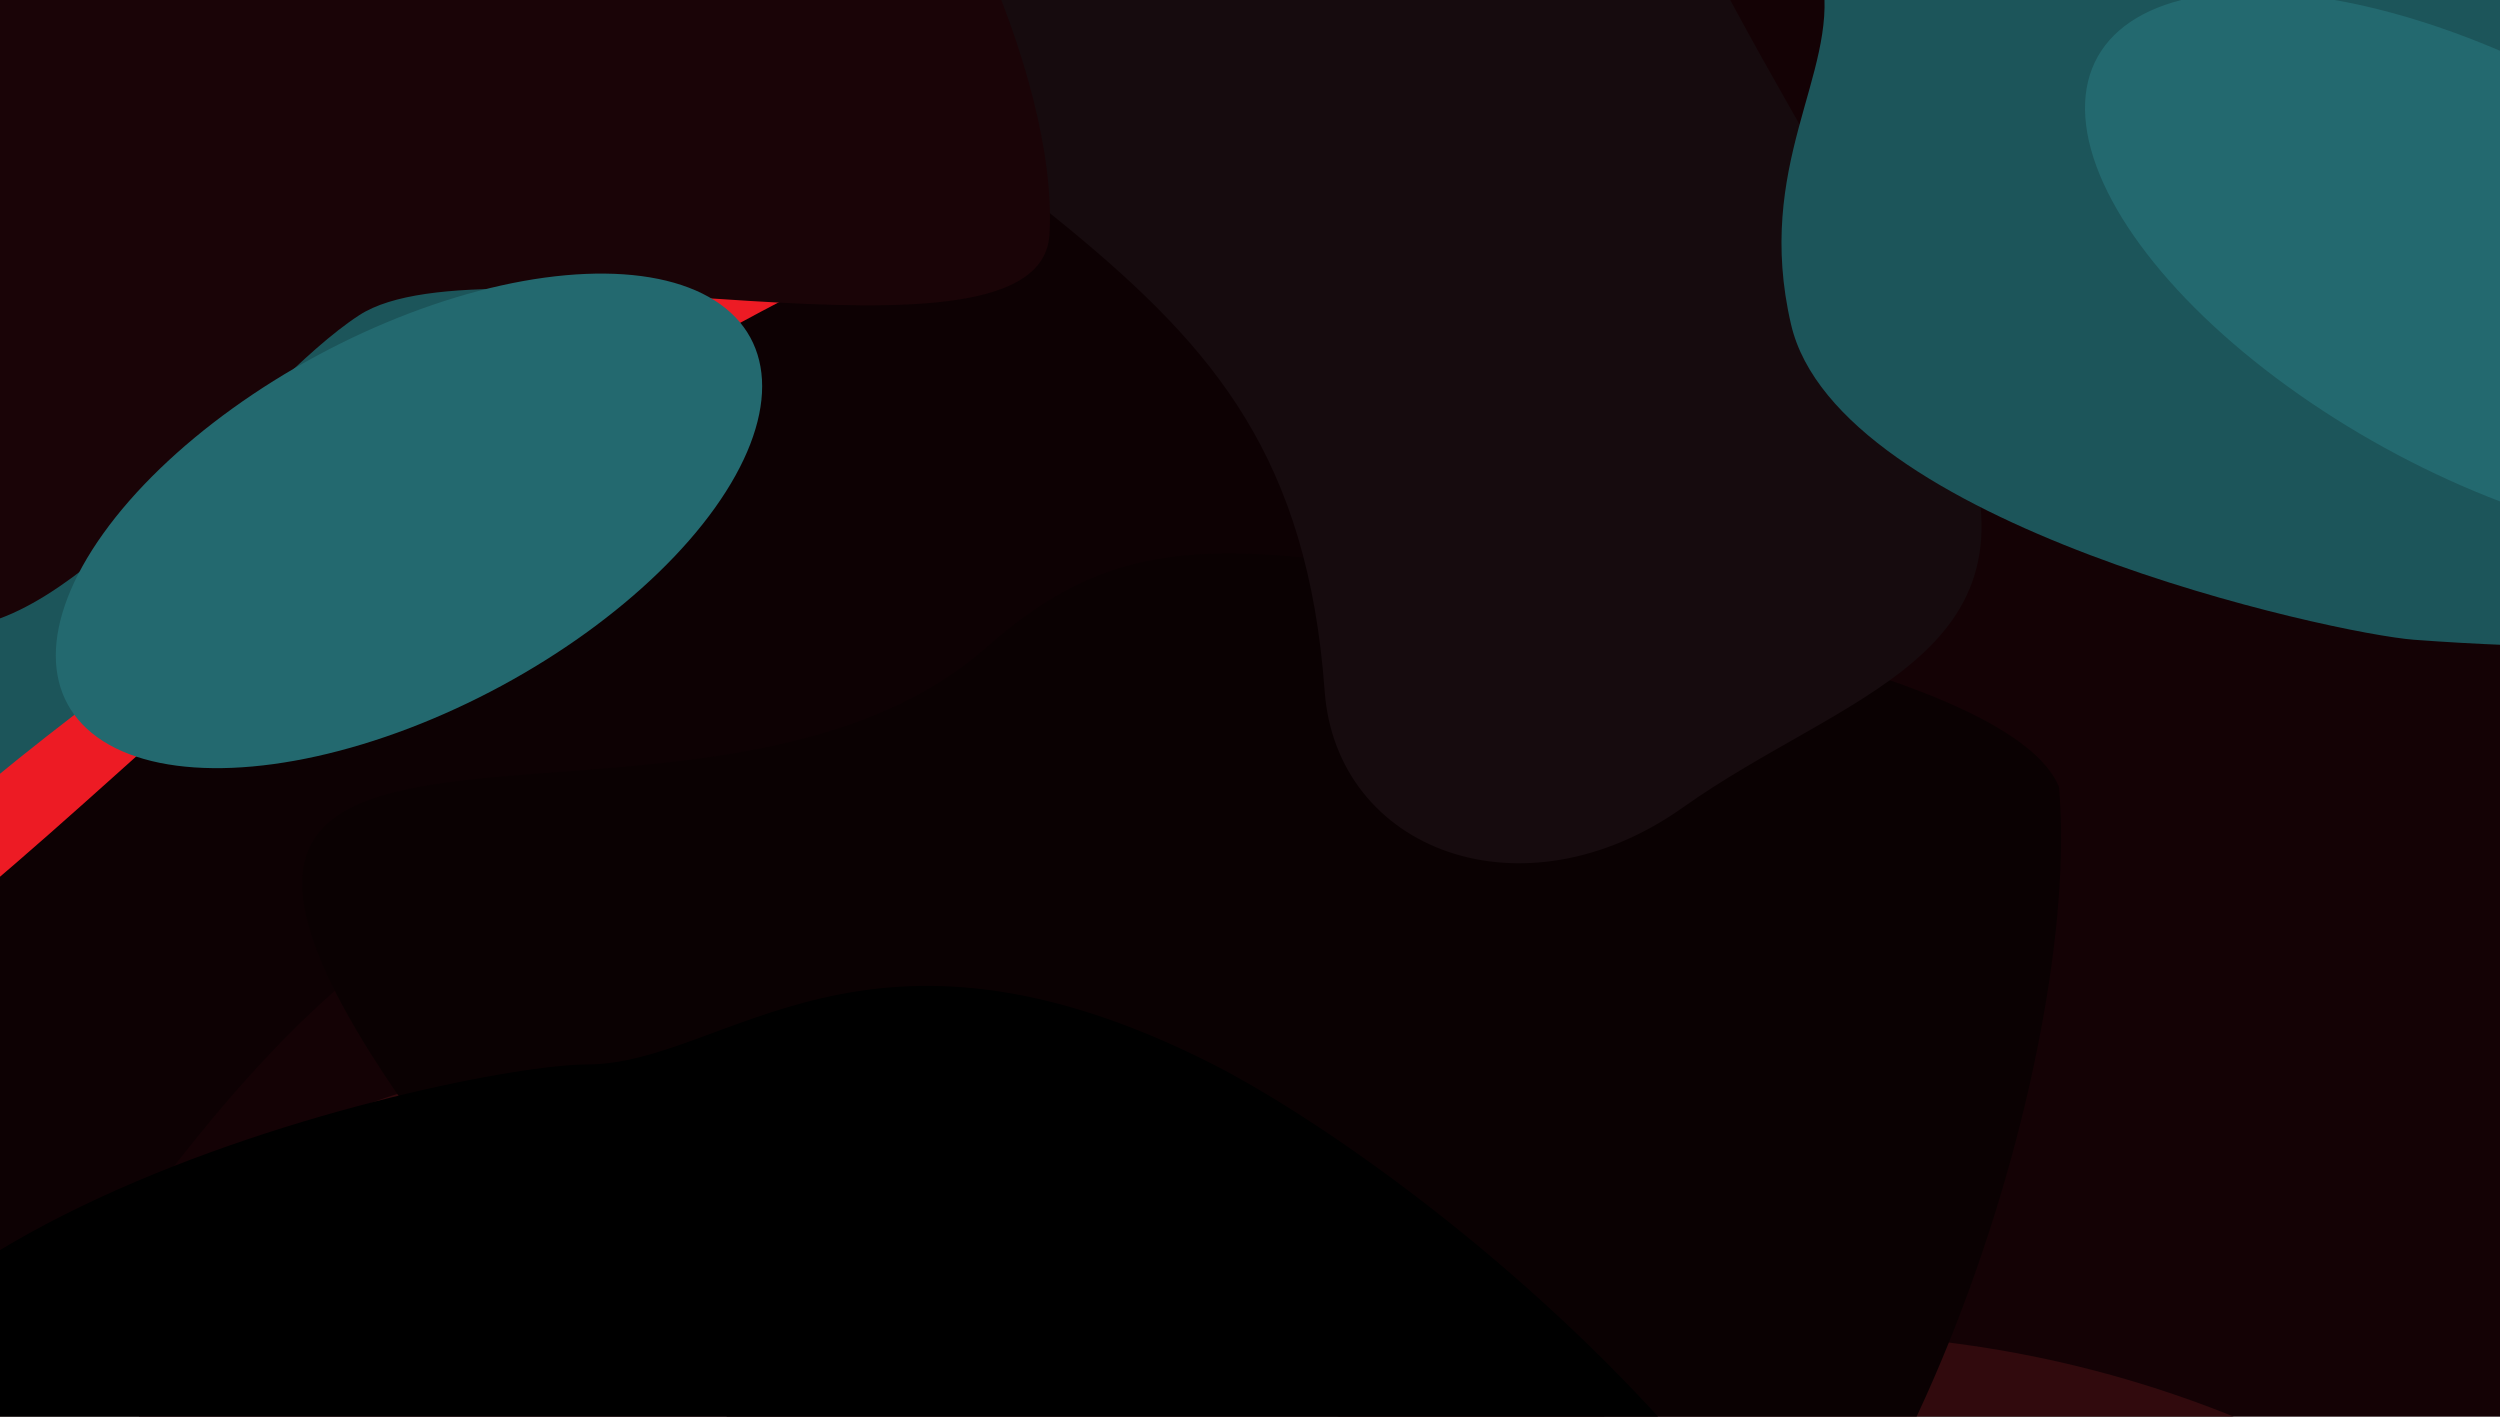 <svg width="1440" height="816" fill="none" xmlns="http://www.w3.org/2000/svg"><g clip-path="url(#a)"><path fill="#140205" d="M0 0h1440v816H0z"/><g filter="url(#b)"><path d="M326.726 1152.5c-30.891 106.12 208.367 178.2 331.858 200.98L1396.17 1370c138.23-96.91 320.55-338.53-55.96-529.678C869.563 601.386 365.34 1019.86 326.726 1152.5Z" fill="#310A0D"/></g><g filter="url(#c)"><path d="M80.314 836.474c5.512 115.177 21.736 362.046 132 385.996h439c123.423-101.93 560.686-237.94 224.5-438.997-420.235-251.321-808.435-217.322-795.5 53.001Z" fill="#310A0D"/></g><g filter="url(#d)"><path d="M495.5 500C91.5 364.5-39.31 1099.13-250 1031.5L-197-170h454.083C1178.5-170 854.827 620.517 495.5 500Z" fill="#0D0103"/></g><g filter="url(#e)"><path d="M-604.937 190.676c-236.441-229.739-88.5-189.5 140.5-440.001C-235.437-499.826 1207.5-169.57 669.5 68.5s-501 327-838.972 569.574C-430.746 825.599-309.385 477.85-604.937 190.676Z" fill="#ED1B24"/></g><g filter="url(#f)"><path d="M-60.954-1.022c94.887-12.588 386.999 12 347.999 126.5C342.561 237.647 51.5 378-73.955 513.479c-124.312 134.244-201.343 161.305-315.999 45.499-114.162-143.917-54.531-249.818 48-403.499 40.03-60 163.04-140.851 281-156.5Z" fill="#1C555A"/></g><g filter="url(#g)"><path d="M815.365 330.286c103.925 17.847 343.675 57.659 370.625 122.973 13.6 152.732-89 483.444-247.487 566.591-158.488 83.14-568.035-208.132-697.695-372.577-219.71-306.876 159.295-126.528 326.917-273.989 65.443-57.573 118.446-65.185 247.64-42.998Z" fill="#0A0102"/></g><g filter="url(#h)"><path d="M1130 247.5C1093.93 150.066 924.09-87.266 934.572-170H288c261 315.5 455.5 300.5 475 568 6.707 92 114.056 132.627 206.5 67 92.44-65.627 209-86.5 160.5-217.5Z" fill="#160B0E"/></g><g filter="url(#i)"><path d="M698.849 613.136c105.583 53.603 423.111 283.97 424.011 567.074.66 208.34-578.6-253.814-624.599-72.53-55.093 217.12-516.009-2.74-606.006-181.972C-186.324 714 261.614 613.137 337.959 613.136c80.5 0 160.302-101.837 360.89 0Z" fill="#000"/></g><g filter="url(#j)"><path d="M1618.06 22.915c-142.12-17.047-263.03-140.332-247.62-213.426L729-221C1224-21 989 3.5 1031.64 186.857c26.87 115.518 312.8 178.193 358.86 181.643 573.84 42.985 960.98-257.616 227.56-345.585Z" fill="#1C555A"/></g><g filter="url(#k)"><ellipse cx="128.552" cy="248.478" rx="128.552" ry="248.478" transform="matrix(-.828 .56 -.819 -.574 1740.57 225.878)" fill="#23696F"/></g><g filter="url(#l)"><path fill-rule="evenodd" clip-rule="evenodd" d="M66.803-263.949c88.452-1.297 335.993 29.36 401.197 89.142 67.991 62.337 141.849 217.72 136.5 309.808-5.137 88.441-323.172-1.703-397.499 46.5-62.687 40.654-157.327 177.476-232 179.999-79.73 2.694-112.654-93.739-180-136.5-77.425-49.16-86.112-105.291-87-197-.895-92.321 55.377-141.133 124.083-202.806 64.745-58.118 147.725-87.867 234.719-89.143Z" fill="#1A0407"/></g><g filter="url(#m)"><ellipse cx="119.485" cy="217.804" rx="119.485" ry="217.804" transform="matrix(0 1 -.934 .356 439 103.001)" fill="#23696F"/></g><g filter="url(#n)"><path d="M1091.73 1203.5c-30.9 106.12 208.36 178.2 331.85 200.98l737.59 16.52c138.23-96.91 320.55-338.53-55.96-529.677-470.65-238.936-974.87 179.537-1013.48 312.177Z" fill="#310A0D"/></g></g><defs><filter id="b" x="124" y="568" width="1640" height="1002" filterUnits="userSpaceOnUse" color-interpolation-filters="sRGB"><feFlood flood-opacity="0" result="BackgroundImageFix"/><feBlend in="SourceGraphic" in2="BackgroundImageFix" result="shape"/><feGaussianBlur stdDeviation="100" result="effect1_foregroundBlur_1513_4813"/></filter><filter id="c" x="-120" y="413" width="1320.38" height="1009.47" filterUnits="userSpaceOnUse" color-interpolation-filters="sRGB"><feFlood flood-opacity="0" result="BackgroundImageFix"/><feBlend in="SourceGraphic" in2="BackgroundImageFix" result="shape"/><feGaussianBlur stdDeviation="100" result="effect1_foregroundBlur_1513_4813"/></filter><filter id="d" x="-450" y="-370" width="1507.1" height="1605.91" filterUnits="userSpaceOnUse" color-interpolation-filters="sRGB"><feFlood flood-opacity="0" result="BackgroundImageFix"/><feBlend in="SourceGraphic" in2="BackgroundImageFix" result="shape"/><feGaussianBlur stdDeviation="100" result="effect1_foregroundBlur_1513_4813"/></filter><filter id="e" x="-925" y="-538.832" width="1913.79" height="1429.97" filterUnits="userSpaceOnUse" color-interpolation-filters="sRGB"><feFlood flood-opacity="0" result="BackgroundImageFix"/><feBlend in="SourceGraphic" in2="BackgroundImageFix" result="shape"/><feGaussianBlur stdDeviation="100" result="effect1_foregroundBlur_1513_4813"/></filter><filter id="f" x="-580" y="-132" width="1002" height="891.958" filterUnits="userSpaceOnUse" color-interpolation-filters="sRGB"><feFlood flood-opacity="0" result="BackgroundImageFix"/><feBlend in="SourceGraphic" in2="BackgroundImageFix" result="shape"/><feGaussianBlur stdDeviation="64" result="effect1_foregroundBlur_1513_4813"/></filter><filter id="g" x="-145.93" y="-1.222" width="1653.13" height="1355.69" filterUnits="userSpaceOnUse" color-interpolation-filters="sRGB"><feFlood flood-opacity="0" result="BackgroundImageFix"/><feBlend in="SourceGraphic" in2="BackgroundImageFix" result="shape"/><feGaussianBlur stdDeviation="160" result="effect1_foregroundBlur_1513_4813"/></filter><filter id="h" x="88" y="-370" width="1253.38" height="1067.25" filterUnits="userSpaceOnUse" color-interpolation-filters="sRGB"><feFlood flood-opacity="0" result="BackgroundImageFix"/><feBlend in="SourceGraphic" in2="BackgroundImageFix" result="shape"/><feGaussianBlur stdDeviation="100" result="effect1_foregroundBlur_1513_4813"/></filter><filter id="i" x="-244.955" y="439.875" width="1495.82" height="923.485" filterUnits="userSpaceOnUse" color-interpolation-filters="sRGB"><feFlood flood-opacity="0" result="BackgroundImageFix"/><feBlend in="SourceGraphic" in2="BackgroundImageFix" result="shape"/><feGaussianBlur stdDeviation="64" result="effect1_foregroundBlur_1513_4813"/></filter><filter id="j" x="481" y="-469" width="1787.25" height="1089.68" filterUnits="userSpaceOnUse" color-interpolation-filters="sRGB"><feFlood flood-opacity="0" result="BackgroundImageFix"/><feBlend in="SourceGraphic" in2="BackgroundImageFix" result="shape"/><feGaussianBlur stdDeviation="124" result="effect1_foregroundBlur_1513_4813"/></filter><filter id="k" x="1000.99" y="-204.607" width="859.332" height="719.707" filterUnits="userSpaceOnUse" color-interpolation-filters="sRGB"><feFlood flood-opacity="0" result="BackgroundImageFix"/><feBlend in="SourceGraphic" in2="BackgroundImageFix" result="shape"/><feGaussianBlur stdDeviation="100" result="effect1_foregroundBlur_1513_4813"/></filter><filter id="l" x="-692.01" y="-663.988" width="1696.78" height="1425.54" filterUnits="userSpaceOnUse" color-interpolation-filters="sRGB"><feFlood flood-opacity="0" result="BackgroundImageFix"/><feBlend in="SourceGraphic" in2="BackgroundImageFix" result="shape"/><feGaussianBlur stdDeviation="200" result="effect1_foregroundBlur_1513_4813"/></filter><filter id="m" x="-168" y="-42.391" width="807" height="685.011" filterUnits="userSpaceOnUse" color-interpolation-filters="sRGB"><feFlood flood-opacity="0" result="BackgroundImageFix"/><feBlend in="SourceGraphic" in2="BackgroundImageFix" result="shape"/><feGaussianBlur stdDeviation="100" result="effect1_foregroundBlur_1513_4813"/></filter><filter id="n" x="889" y="619.001" width="1640" height="1002" filterUnits="userSpaceOnUse" color-interpolation-filters="sRGB"><feFlood flood-opacity="0" result="BackgroundImageFix"/><feBlend in="SourceGraphic" in2="BackgroundImageFix" result="shape"/><feGaussianBlur stdDeviation="100" result="effect1_foregroundBlur_1513_4813"/></filter><clipPath id="a"><path fill="#fff" d="M0 0h1440v816H0z"/></clipPath></defs></svg>